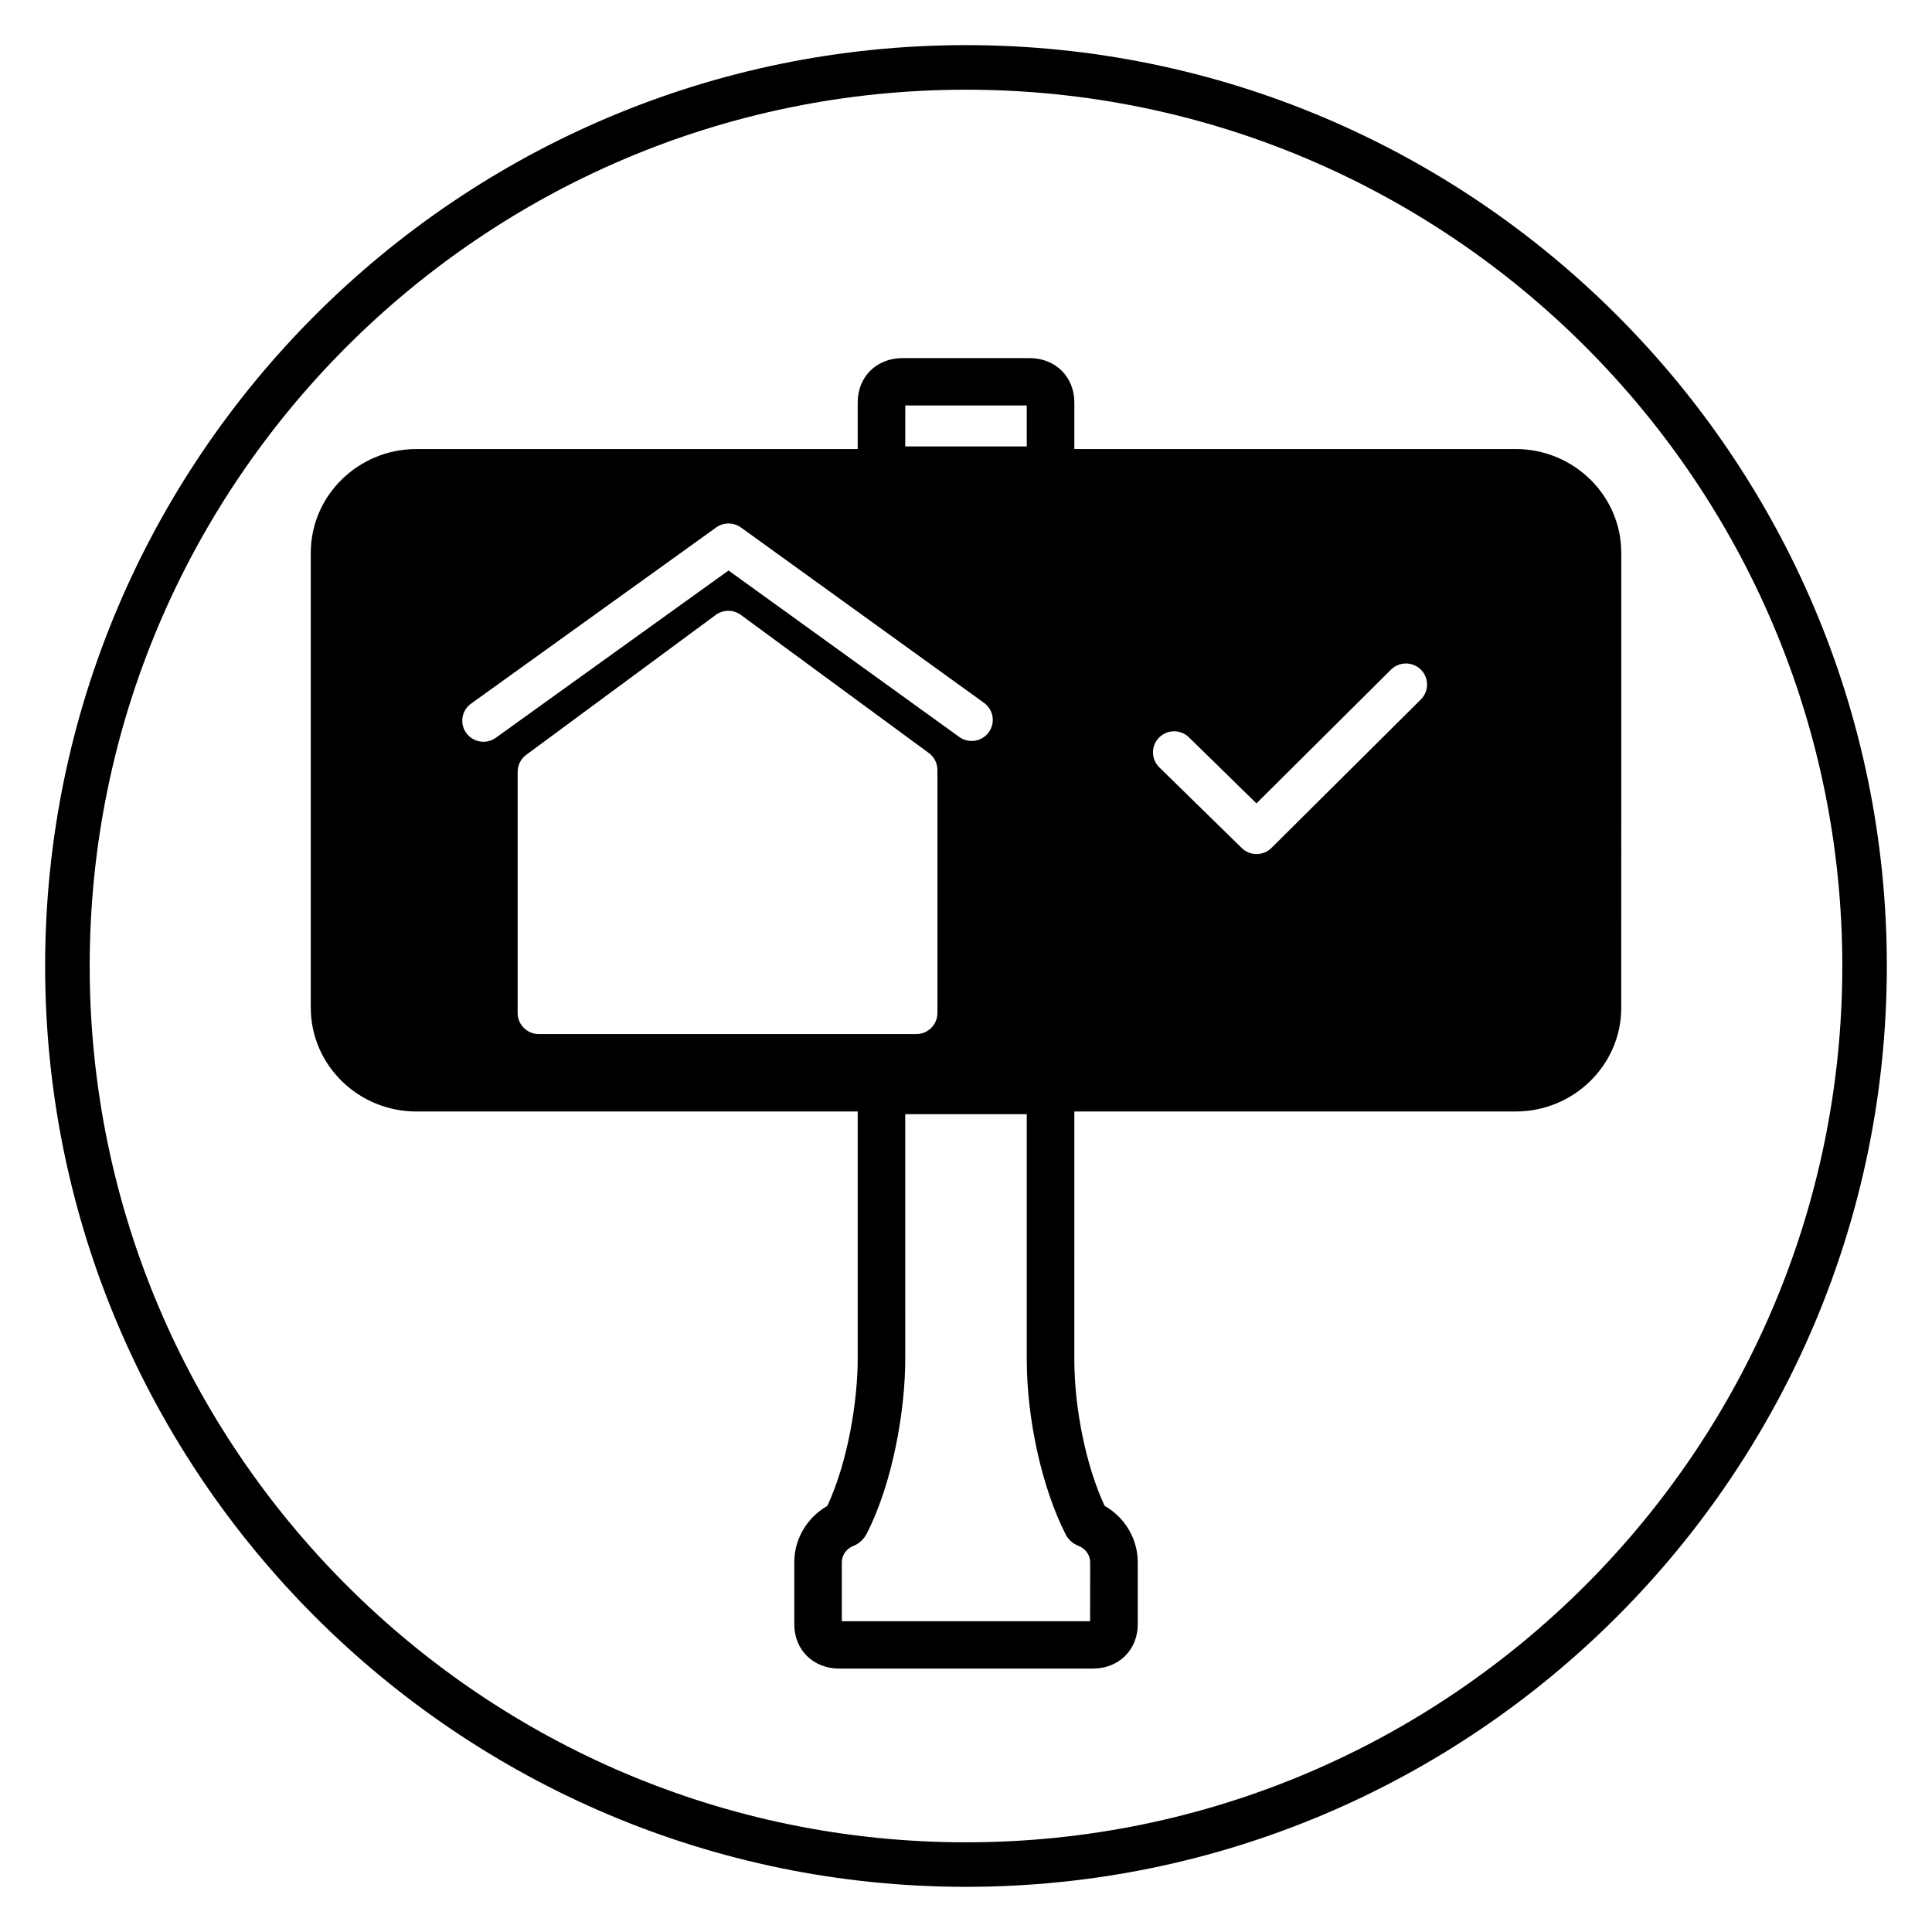 <?xml version="1.0" encoding="UTF-8"?>
<!-- Uploaded to: ICON Repo, www.svgrepo.com, Generator: ICON Repo Mixer Tools -->
<svg fill="#000000" width="800px" height="800px" version="1.1" viewBox="144 144 512 512" xmlns="http://www.w3.org/2000/svg">
 <g>
  <path d="m400 644.03c-134.56 0-244.04-109.47-244.04-244.03 0-134.56 109.47-244.04 244.04-244.04 134.56 0 244.03 109.47 244.03 244.03 0 134.56-109.47 244.04-244.03 244.04zm0-476.26c-128.05 0-232.23 104.18-232.23 232.23s104.18 232.23 232.23 232.23 232.23-104.18 232.23-232.23c-0.004-128.05-104.18-232.23-232.23-232.23z"/>
  <path d="m545.64 263h-116.93v-12.344c0-6.812-5.008-11.758-11.902-11.758h-33.609c-6.898 0-11.902 4.945-11.902 11.758v12.344h-116.93c-15.441 0-28.008 12.336-28.008 27.5v120.56c0 15.164 12.562 27.5 28.008 27.5h116.93v65.664c0 10.734-2.488 26.875-8.043 38.855-5.406 3.098-8.762 8.789-8.762 14.91v16.441c0 6.812 5.008 11.758 11.902 11.758h67.219c6.898 0 11.902-4.945 11.902-11.758v-16.441c0-6.129-3.356-11.824-8.781-14.918-4.875-10.465-8.027-25.684-8.027-38.848l0.004-65.664h116.93c15.441 0 28.008-12.336 28.008-27.5l0.004-120.56c-0.004-15.168-12.57-27.504-28.012-27.504zm-161.74-0.695 0.012-10.852h32.188v10.852zm42.539 288.38c0.711 1.363 1.902 2.418 3.344 2.965 1.871 0.711 3.125 2.461 3.125 4.348l-0.02 15.645-65.797 0.004v-15.645c0-1.895 1.254-3.641 3.125-4.348 1.402-0.531 2.727-1.762 3.473-3.215 7.055-13.801 10.211-33.148 10.211-46.199l-0.004-64.969h32.207v64.965c0 15.934 4.059 34.168 10.336 46.449zm-154.32-210.11c-1.738 0-3.453-0.805-4.551-2.312-1.812-2.5-1.242-5.988 1.266-7.789l64.965-46.691c1.961-1.41 4.606-1.402 6.566 0.008l64.414 46.477c2.508 1.805 3.066 5.293 1.25 7.789s-5.309 3.055-7.82 1.242l-61.137-44.109-61.684 44.332c-0.984 0.711-2.133 1.055-3.269 1.055zm48.488 77.465h-33.824c-3.094 0-5.602-2.5-5.602-5.578v-63.93c0-1.766 0.84-3.43 2.262-4.484l50.23-37.082c1.98-1.461 4.676-1.465 6.664-0.008l49.816 36.602c1.43 1.051 2.273 2.715 2.273 4.492v64.41c0 3.082-2.508 5.578-5.602 5.578zm199.94-88.68-39.582 39.344c-1.094 1.086-2.523 1.629-3.961 1.629-1.418 0-2.836-0.531-3.926-1.598l-21.848-21.375c-2.207-2.156-2.238-5.691-0.07-7.887 2.164-2.199 5.711-2.227 7.918-0.07l17.895 17.504 35.656-35.445c2.191-2.176 5.738-2.172 7.922 0.008 2.188 2.184 2.184 5.715-0.004 7.891z"/>
 </g>
</svg>
